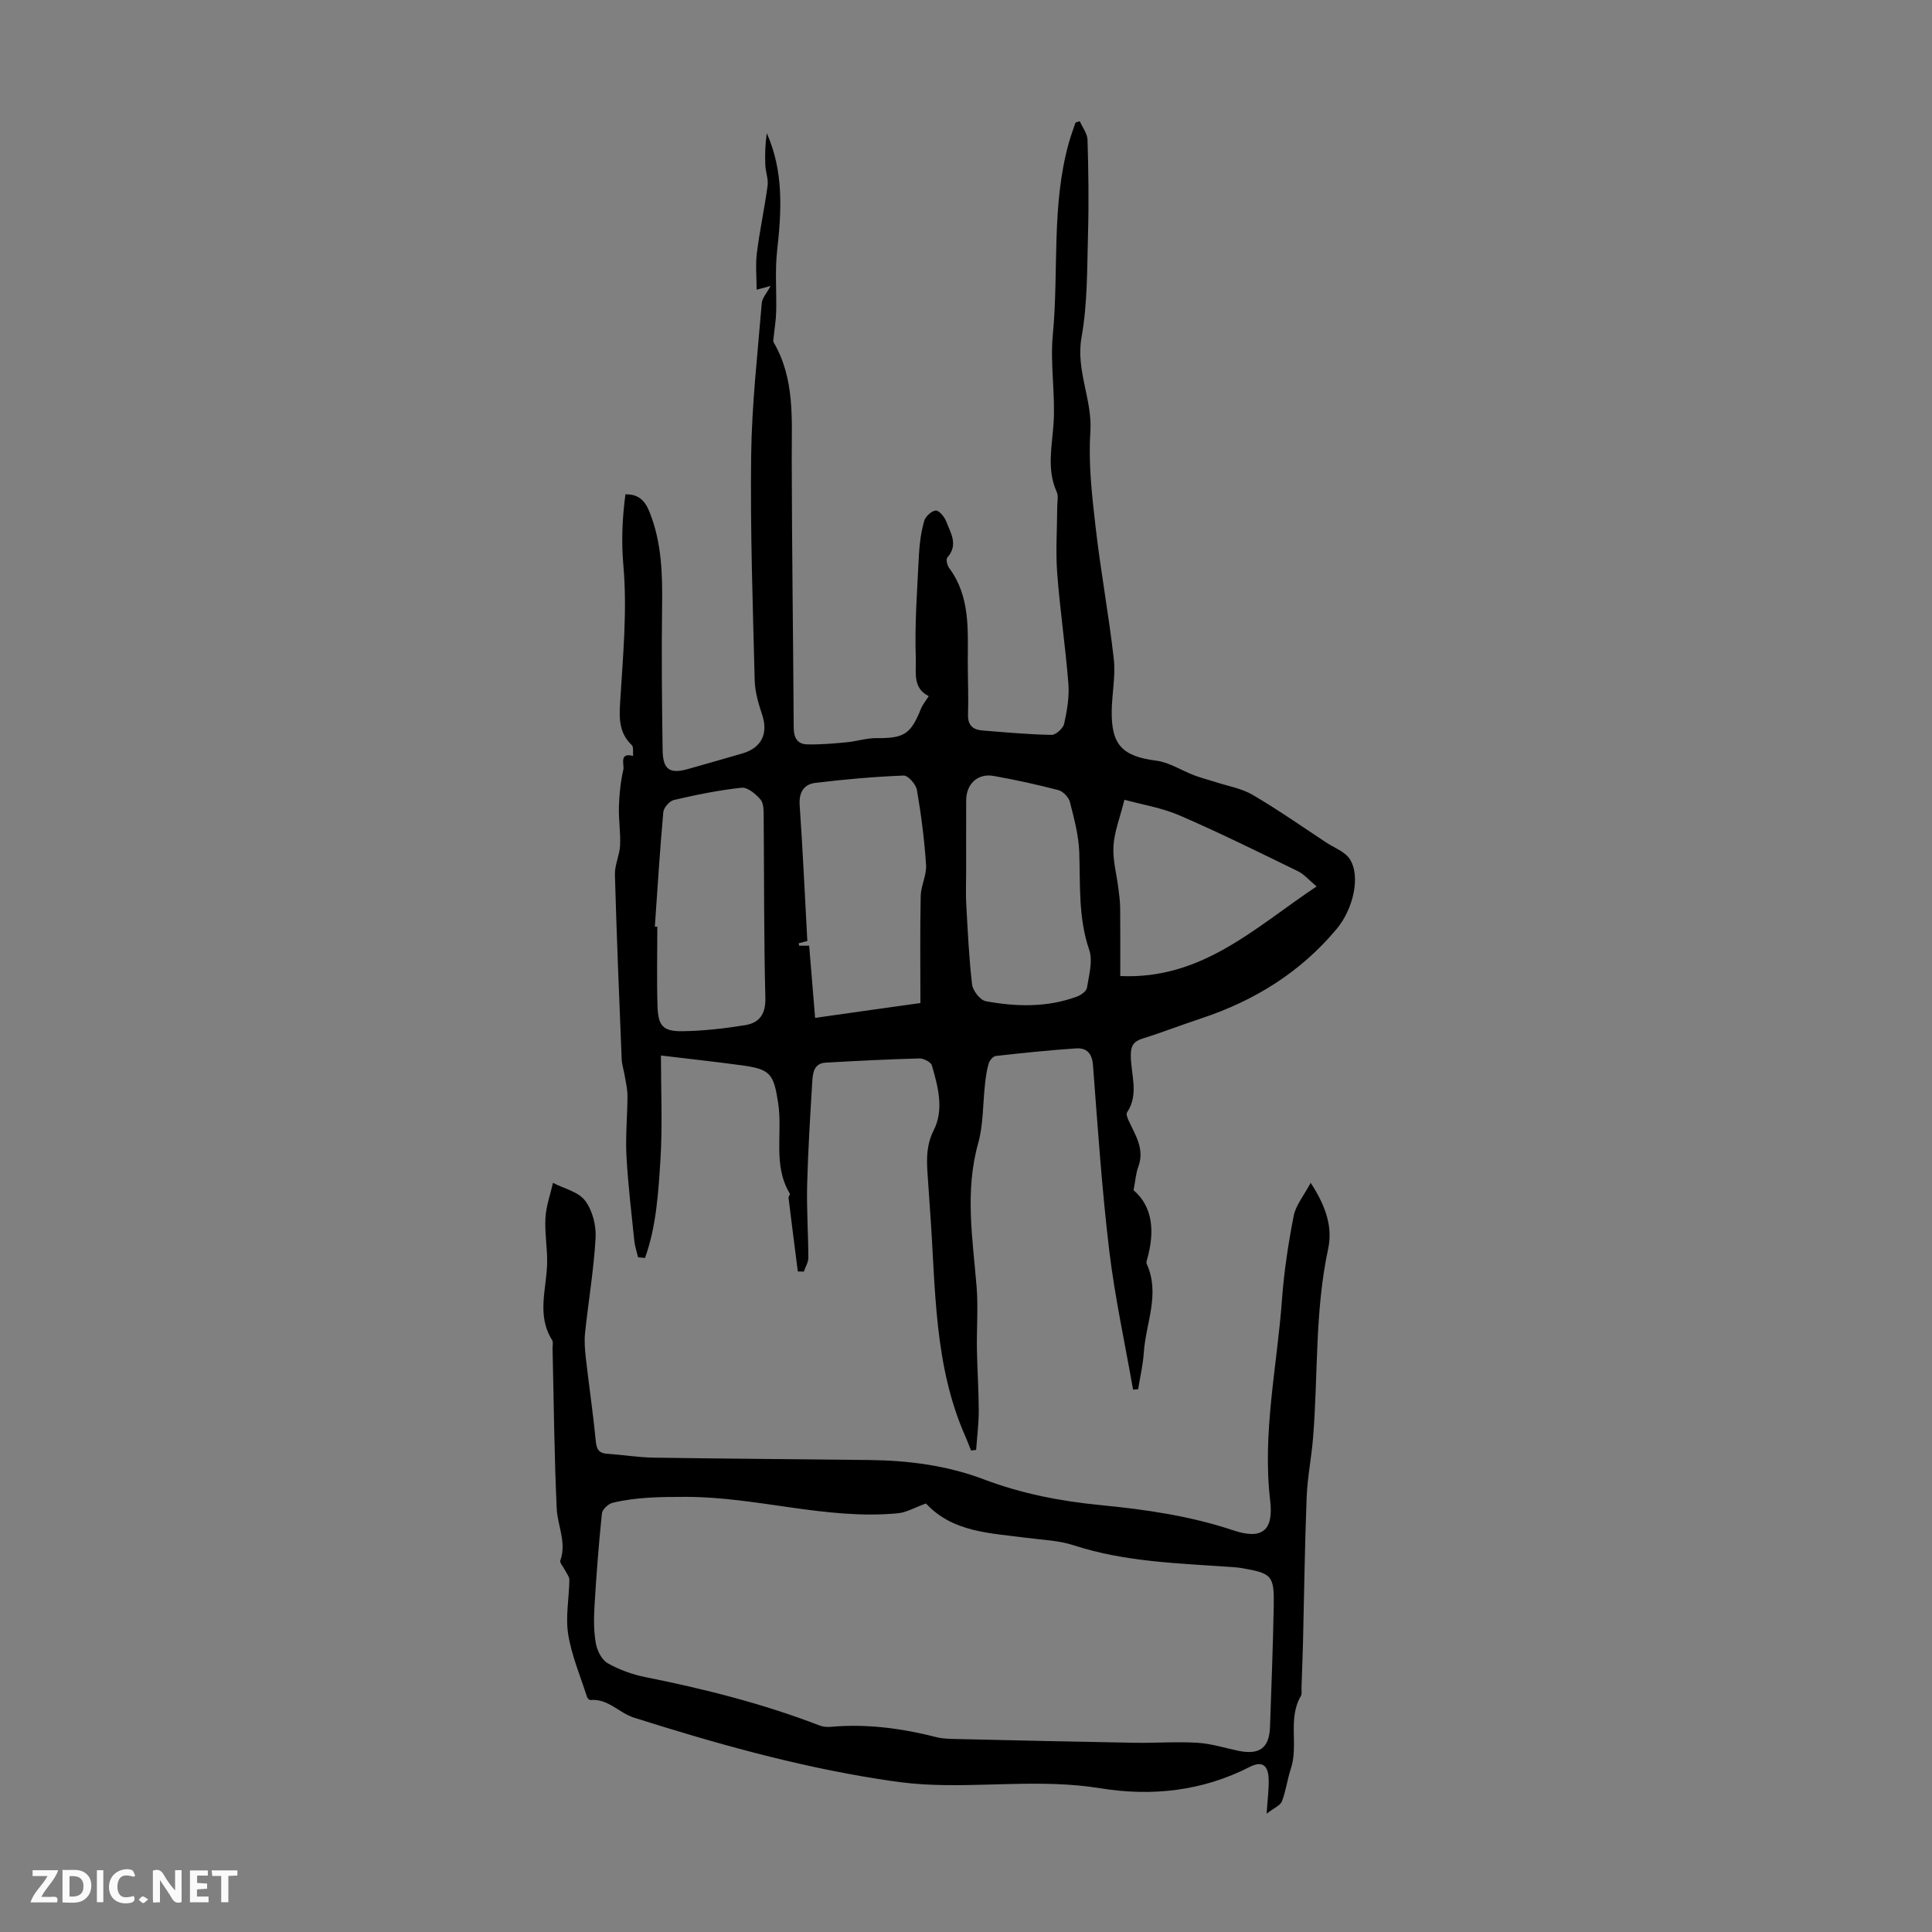 <svg enable-background="new 0 0 400 400" viewBox="0 0 400 400" xmlns="http://www.w3.org/2000/svg"><rect x="0" y="0" width="400" height="400" fill="#808080" stroke="none"/><g fill="#fbfafa"><path d="m37.59 393.81c-.92.31-1.52.05-2-.78-.7-1.2-1.52-2.34-2.47-3.78v4.59c-.55.03-.95.05-1.41.07-.03-.37-.06-.64-.06-.91 0-1.91 0-3.81 0-5.7 1.13-.41 1.77-.03 2.29.91.62 1.11 1.38 2.14 2.31 3.19v-4.2h1.35v6.61z"/><path d="m12.94 393.88v-6.75c1.9.19 3.93-.54 5.37 1.29.8 1.01.78 2.88.03 3.97-1.37 1.97-3.4 1.51-5.4 1.49m1.45-1.22c2.04.12 2.92-.58 2.89-2.21-.03-1.51-.98-2.19-2.89-2z"/><path d="m11.81 393.87h-5.49c.68-2.18 2.47-3.48 3.51-5.45h-3.08v-1.21h5.29c-.71 2.13-2.44 3.48-3.47 5.51.86 0 1.63.04 2.39-.01.79-.05 1.14.21.85 1.16"/><path d="m39.33 393.86v-6.61h3.7v1.07h-2.22v1.52c.68.04 1.34.09 2.07.13v1.07c-.72.05-1.38.09-2.1.14v1.48h2.4v1.19h-3.85z"/><path d="m27.71 388.56c-1.15-.3-2.46-.61-3.1.64-.37.73-.41 1.93-.06 2.67.63 1.35 1.99.93 3.17.68.35.94-.01 1.32-.93 1.46-1.62.25-3.05-.27-3.76-1.48-.73-1.24-.6-3.03.31-4.17.88-1.11 2.71-1.7 4-1.16.32.13.44.74.65 1.12-.1.08-.19.16-.28.24"/><path d="m49.15 387.24v1.07c-.59.02-1.17.05-1.87.08v5.44h-1.48v-5.44h-1.85c-.05-.4-.08-.73-.13-1.15z"/><path d="m20.06 387.21h1.33v6.62h-1.33z"/><path d="m30.68 393.25c-.49.38-.8.79-1.05.76-.32-.05-.6-.45-.9-.7.26-.24.51-.64.8-.67.29-.04.62.3 1.15.61"/></g><path d="m223.56 25.1c.56 1.28 1.56 2.55 1.6 3.85.19 6.51.29 13.04.1 19.56-.2 7.12-.09 14.35-1.34 21.32-1.23 6.87 2.28 12.9 1.83 19.61-.44 6.53.34 13.2 1.09 19.75 1.04 9.1 2.73 18.13 3.76 27.24.39 3.5-.37 7.12-.43 10.69-.12 7.16 2.25 9.47 9.24 10.37 2.7.35 5.22 2.04 7.86 3.04 1.43.54 2.92.91 4.38 1.38 2.6.85 5.43 1.32 7.74 2.68 5.21 3.05 10.16 6.53 15.2 9.85 1.69 1.11 3.92 1.9 4.9 3.47 2.29 3.67.58 10.42-2.71 14.37-7.53 9.03-17.06 14.92-28.12 18.58-4.03 1.33-7.99 2.88-12.04 4.14-1.92.59-2.51 1.5-2.5 3.54.01 3.92 1.75 7.99-.78 11.78-.22.32.06 1.09.28 1.57 1.41 3.09 3.44 5.99 2.04 9.72-.48 1.27-.56 2.7-.97 4.81 4.02 3.42 4.41 8.62 2.82 14.26-.09.32-.22.73-.1.99 2.85 6.23-.2 12.28-.6 18.4-.17 2.53-.77 5.03-1.17 7.55-.35.03-.7.06-1.05.09-1.68-9.59-3.77-19.12-4.93-28.77-1.53-12.76-2.39-25.61-3.37-38.43-.19-2.47-1.35-3.59-3.5-3.45-5.56.37-11.1.95-16.63 1.57-.55.06-1.27.91-1.46 1.53-.41 1.37-.6 2.83-.76 4.26-.47 4.1-.32 8.36-1.42 12.28-2.78 9.92-1.15 19.73-.33 29.63.35 4.32 0 8.69.07 13.03.07 4.24.37 8.47.38 12.71 0 2.71-.35 5.41-.54 8.12-.35.04-.7.08-1.06.12-.37-.94-.72-1.89-1.13-2.82-6.59-14.82-6.18-30.74-7.32-46.41-.2-2.79-.39-5.58-.57-8.37-.19-2.99-.18-5.77 1.3-8.71 2.17-4.31.89-9-.38-13.41-.2-.7-1.72-1.47-2.6-1.45-6.47.17-12.94.5-19.41.87-2.43.14-2.65 2.16-2.76 3.93-.43 7.15-.88 14.29-1.06 21.45-.12 5 .23 10 .25 15 0 .96-.61 1.92-.93 2.88-.42-.01-.83-.02-1.25-.03-.65-5.07-1.3-10.15-1.92-15.23-.04-.29.37-.71.26-.89-3.56-5.89-1.45-12.51-2.41-18.74-.92-5.99-1.56-7.01-7.48-7.81-5.3-.72-10.62-1.3-16.79-2.04 0 7.29.34 14.42-.1 21.49-.43 6.88-.85 13.9-3.2 20.43-.48-.05-.95-.09-1.43-.14-.27-1.12-.66-2.24-.78-3.38-.6-5.88-1.32-11.77-1.63-17.67-.22-4.1.2-8.24.21-12.36.01-1.37-.33-2.74-.55-4.1-.19-1.18-.6-2.35-.65-3.54-.52-12.72-1.04-25.44-1.4-38.16-.06-2.01.97-4.03 1.07-6.07.13-2.67-.33-5.37-.24-8.05.08-2.56.35-5.16.92-7.65.23-1-.96-3.61 2.02-2.82-.08-.77.14-1.85-.29-2.26-2.77-2.65-2.59-5.77-2.37-9.29.57-9.26 1.45-18.61.65-27.79-.45-5.11-.24-9.88.42-14.82 2.75-.06 4.06 1.33 4.99 3.66 2.52 6.3 2.69 12.82 2.6 19.46-.13 9.95-.04 19.9.11 29.86.06 4.03 1.48 4.95 5.24 3.89s7.52-2.14 11.28-3.23c3.99-1.16 5.38-4.14 4.08-8.03-.77-2.3-1.48-4.74-1.54-7.13-.39-15.52-.93-31.04-.73-46.56.13-10.5 1.33-20.98 2.19-31.46.09-1.14 1.09-2.2 1.83-3.6-.89.24-1.64.44-2.89.77 0-2.63-.26-5.18.06-7.66.58-4.64 1.59-9.22 2.21-13.86.19-1.38-.41-2.85-.47-4.29-.09-2.2-.02-4.4.31-6.59 3.51 7.91 3.06 16.04 2.14 24.27-.47 4.18-.1 8.46-.2 12.69-.04 1.73-.34 3.45-.51 5.17-.04.39-.18.89-.01 1.18 4.39 7.53 3.73 15.8 3.74 24.04.03 18.57.3 37.14.41 55.72.01 2.03.72 3.4 2.71 3.46 2.72.08 5.46-.17 8.18-.42 2.09-.19 4.16-.89 6.23-.87 5.72.05 7.1-.79 9.22-6.07.37-.91 1.04-1.7 1.62-2.63-3.4-1.6-2.59-5.13-2.68-7.63-.26-7.22.29-14.47.65-21.7.12-2.33.45-4.69 1.08-6.92.26-.93 1.51-2.09 2.39-2.17.68-.06 1.81 1.3 2.17 2.25.92 2.4 2.57 4.86.23 7.48-.31.35-.03 1.61.37 2.15 4.43 5.96 3.86 12.87 3.87 19.68.01 3.57.16 7.15.05 10.72-.06 2.18 1.01 3.09 2.92 3.25 4.79.39 9.58.83 14.37.92.89.02 2.4-1.35 2.61-2.3.6-2.7 1.09-5.55.88-8.28-.6-7.66-1.75-15.28-2.32-22.95-.34-4.56-.01-9.17.01-13.76 0-1 .28-2.15-.1-2.99-2.15-4.76-.94-9.54-.65-14.42.36-6-.73-12.1-.17-18.06 1.27-13.3-.34-26.84 3.35-39.93.39-1.38.9-2.72 1.36-4.09.26-.09.57-.18.88-.27zm-33 182.57c0-7.7-.09-14.93.06-22.16.05-2.15 1.25-4.32 1.11-6.43-.34-5.2-1.01-10.39-1.89-15.52-.2-1.17-1.84-3.03-2.75-2.99-6.11.24-12.22.78-18.29 1.52-2.33.29-3.42 1.92-3.24 4.59.65 9.32 1.07 18.67 1.59 28.15-.3.08-1.04.27-1.78.46.03.17.06.34.08.51h2.08c.42 5.04.81 9.85 1.23 14.94 8.05-1.15 15.22-2.15 21.8-3.07zm9.47-27.2c0 2.23-.1 4.48.02 6.7.31 5.56.56 11.14 1.21 16.66.15 1.29 1.68 3.24 2.84 3.46 6.3 1.16 12.67 1.32 18.83-.94.84-.31 2-1.11 2.11-1.82.41-2.61 1.26-5.55.47-7.87-2.28-6.66-1.83-13.42-2.06-20.21-.12-3.5-1.07-6.99-1.94-10.42-.25-.98-1.42-2.19-2.39-2.45-4.42-1.15-8.9-2.13-13.4-2.93-3.3-.59-5.68 1.66-5.68 5.06-.02 4.93-.01 9.85-.01 14.76zm-64.45 11.37.51.03c0 5.48-.13 10.96.04 16.43.13 4.13 1.15 5.26 5.19 5.2 4.32-.06 8.67-.56 12.94-1.25 2.93-.47 4.29-2.26 4.2-5.66-.32-12.5-.24-25.01-.35-37.52-.01-1.21.03-2.74-.65-3.53-.98-1.15-2.68-2.58-3.92-2.45-4.7.5-9.37 1.46-13.99 2.53-.92.21-2.14 1.59-2.22 2.52-.71 7.89-1.2 15.8-1.75 23.7zm96.36 10.24c16.96.76 27.86-10.03 40.65-18.55-1.57-1.31-2.58-2.53-3.88-3.16-8.11-3.95-16.2-7.96-24.48-11.54-3.66-1.59-7.73-2.23-11.43-3.25-.95 3.8-2.1 6.67-2.27 9.61-.17 2.91.67 5.87 1.03 8.81.16 1.33.35 2.67.36 4.01.04 4.65.02 9.32.02 14.07z" fill="#010000"/><path d="m262.24 375.51c.2-2.98.46-4.97.43-6.95-.04-3.05-1.3-4.08-3.92-2.74-9.84 5.03-20.31 6.15-30.94 4.42-12.24-1.99-24.45-.1-36.65-.81-3.11-.18-6.22-.62-9.31-1.11-17.25-2.72-34.01-7.45-50.62-12.71-3.06-.97-5.34-3.97-8.99-3.64-.22.02-.62-.35-.7-.62-1.37-4.31-3.19-8.55-3.9-12.97-.59-3.65.19-7.5.24-11.27.01-.67-.58-1.36-.91-2.03-.33-.68-1.13-1.51-.96-2 1.34-3.75-.59-7.2-.75-10.78-.51-11.05-.6-22.12-.86-33.18-.01-.56.18-1.25-.08-1.66-3.29-5.17-1.13-10.65-1.04-16.02.05-3.1-.53-6.22-.35-9.3.14-2.44 1.01-4.83 1.56-7.24 2.27 1.18 5.24 1.83 6.64 3.67 1.53 2.01 2.33 5.16 2.18 7.74-.37 6.57-1.49 13.1-2.18 19.66-.18 1.73-.03 3.53.17 5.27.64 5.64 1.48 11.25 2.02 16.89.16 1.72.48 2.72 2.36 2.85 3.23.22 6.45.76 9.67.81 14.88.23 29.75.31 44.63.49 8.1.1 16.06 1.11 23.69 4 7.79 2.95 15.88 4.53 24.14 5.33 9.35.91 18.6 2.24 27.59 5.25 5.86 1.95 8.31.06 7.58-6.13-1.66-14.11 1.44-27.87 2.45-41.77.42-5.78 1.31-11.56 2.42-17.25.42-2.16 2.05-4.08 3.51-6.82 3.22 4.91 4.57 9.25 3.62 13.67-2.78 12.91-2.07 26.05-3.12 39.07-.33 4.12-1.17 8.21-1.33 12.33-.39 9.92-.51 19.84-.75 29.77-.08 3.24-.21 6.49-.32 9.73-.02.56.13 1.23-.12 1.66-2.79 4.75-.45 10.19-2.09 15.1-.74 2.2-1 4.57-1.84 6.72-.35.88-1.65 1.38-3.17 2.57zm-70.53-64.23c-2.31.83-4.03 1.86-5.83 2.03-14.81 1.4-29.15-3.41-43.94-3.4-5.16 0-10.13.04-15.08 1.22-.9.21-2.15 1.37-2.24 2.2-.67 6.41-1.16 12.85-1.54 19.28-.15 2.55-.16 5.17.29 7.67.27 1.49 1.22 3.37 2.43 4.06 2.39 1.36 5.12 2.35 7.82 2.89 12.28 2.45 24.38 5.51 36.08 10.02.7.27 1.55.34 2.31.27 7.44-.66 14.71.31 21.91 2.15 1.38.35 2.88.34 4.32.38 12.18.28 24.36.56 36.55.77 4.37.08 8.75-.26 13.1 0 2.87.17 5.69 1.08 8.53 1.67 4.36.89 6.37-.6 6.52-4.93.29-8.27.61-16.55.77-24.83.13-6.59-.31-6.99-6.8-8.1-.55-.09-1.11-.14-1.67-.18-11.11-.79-22.27-1.02-33.03-4.54-3.03-.99-6.37-1.08-9.58-1.51-7.53-1-15.34-1.1-20.92-7.12z" fill="#010000"/></svg>